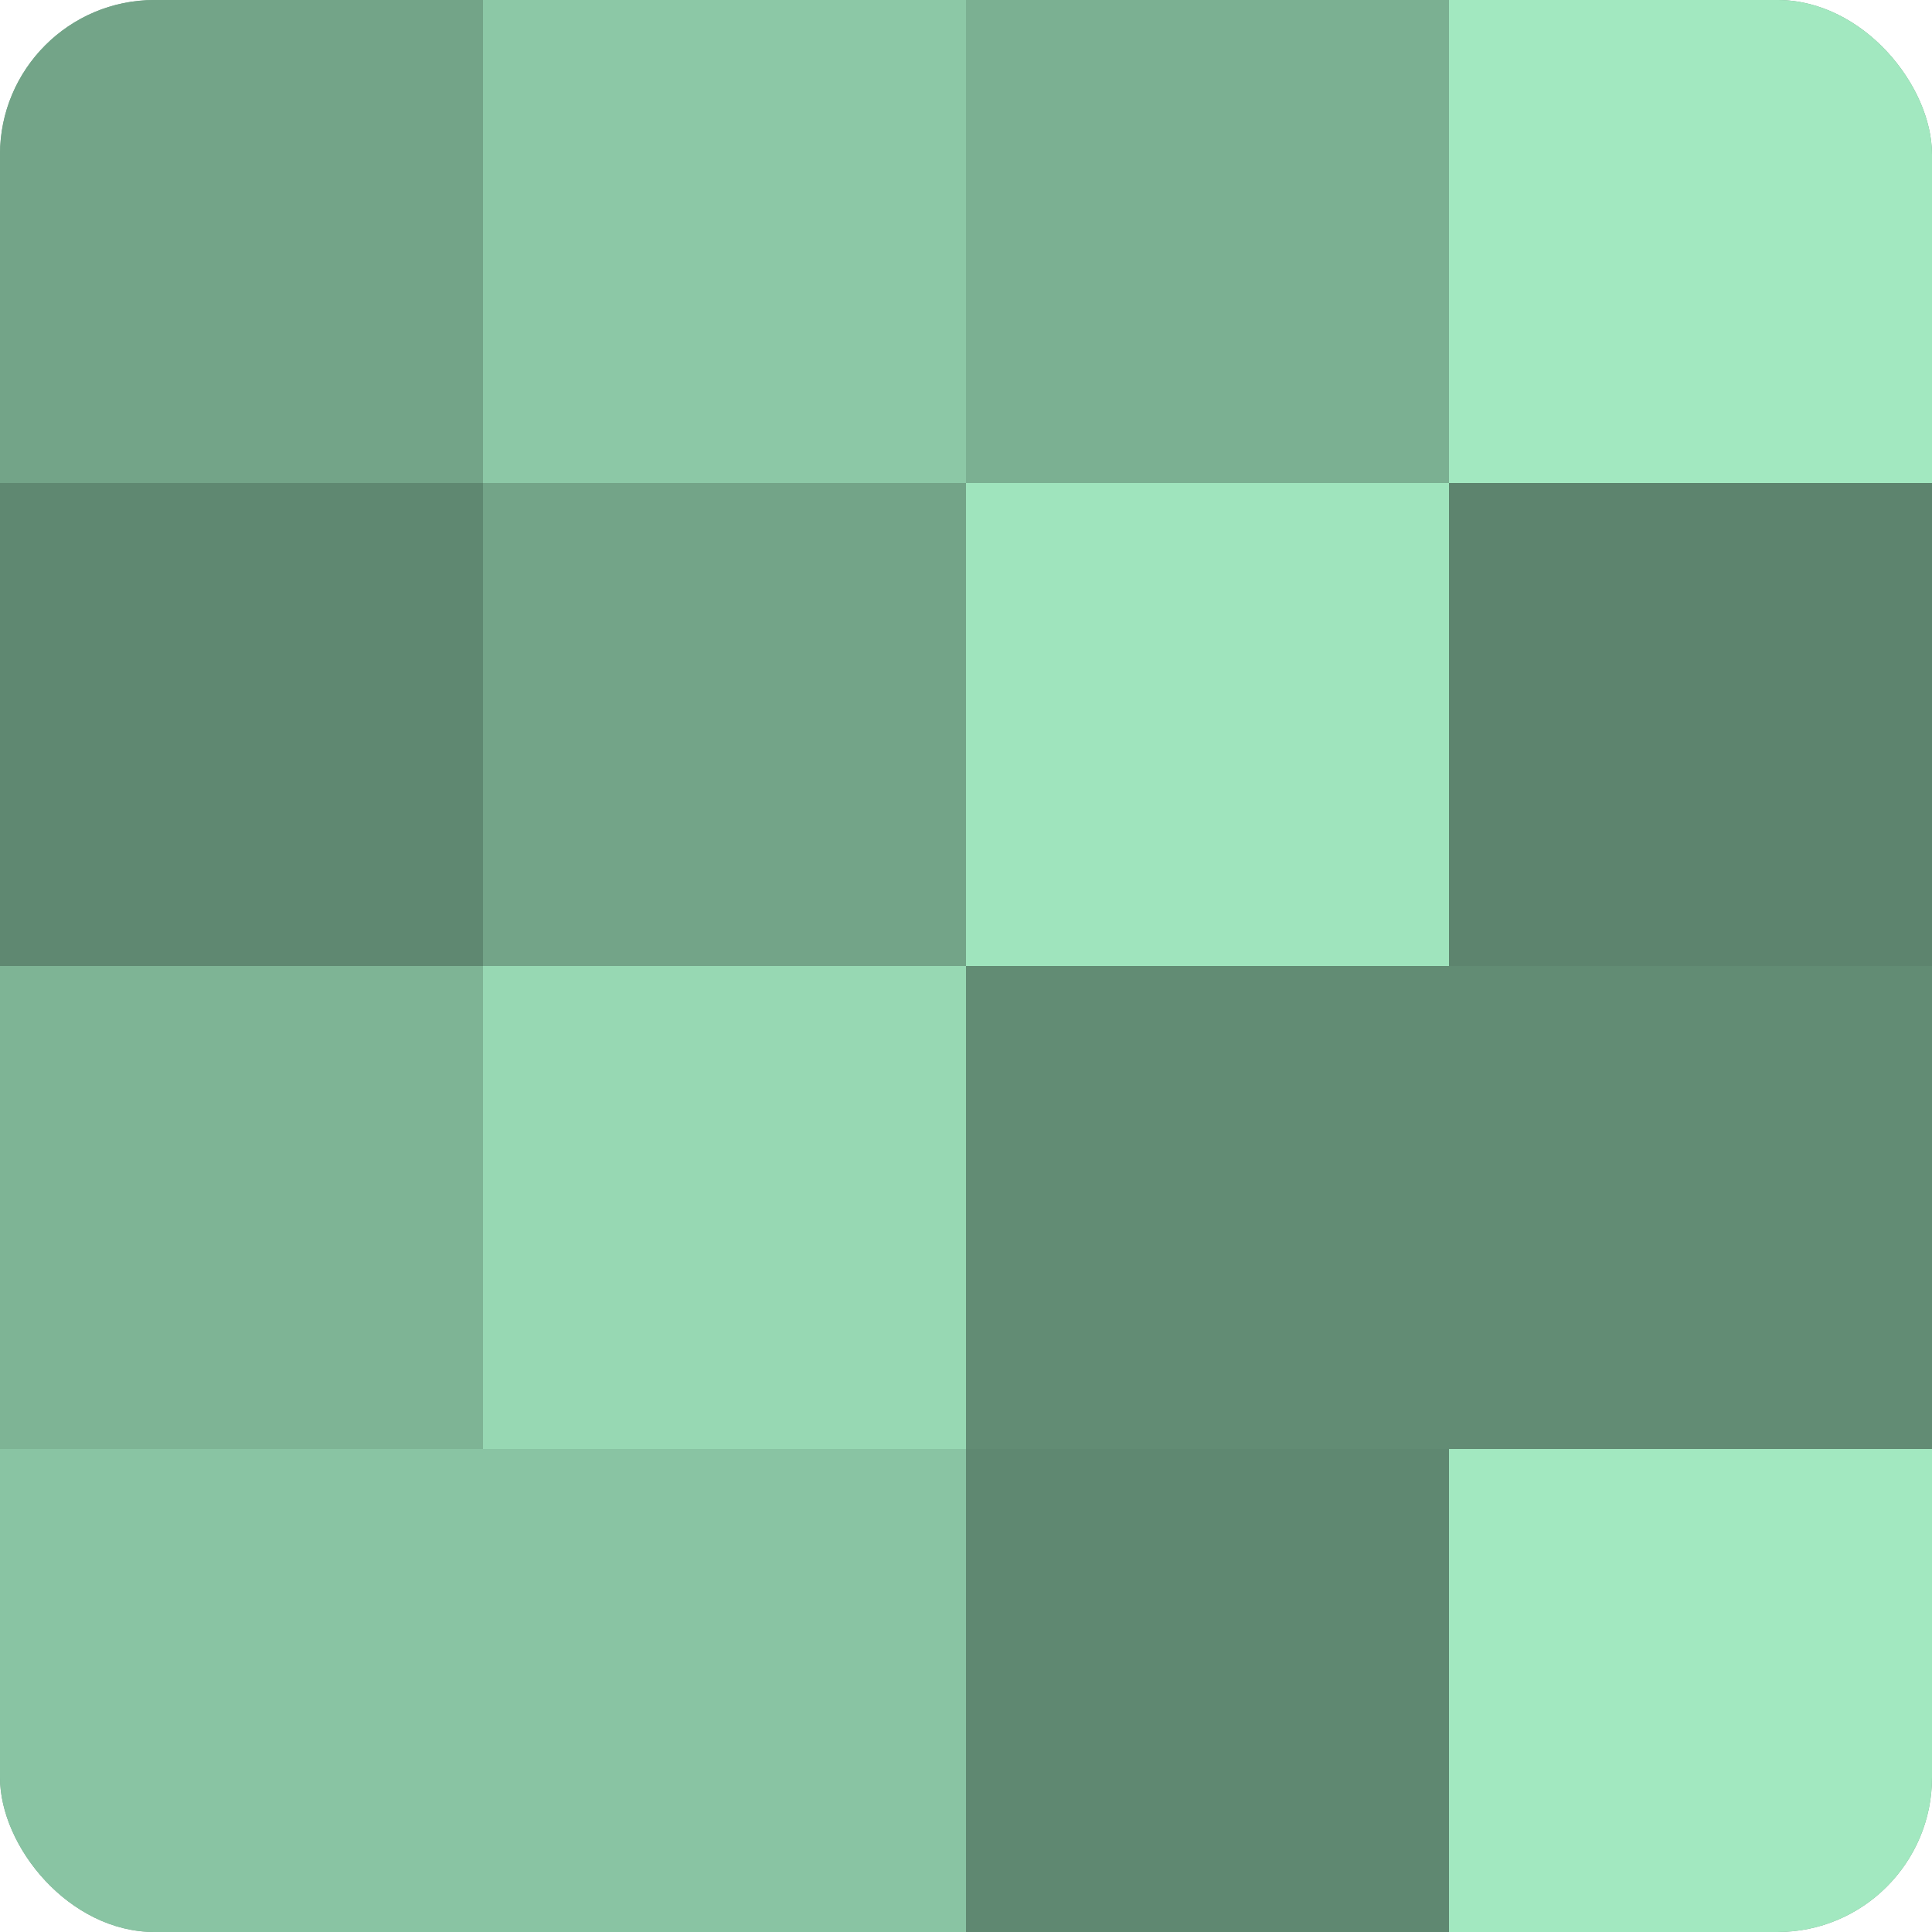 <?xml version="1.0" encoding="UTF-8"?>
<svg xmlns="http://www.w3.org/2000/svg" width="60" height="60" viewBox="0 0 100 100" preserveAspectRatio="xMidYMid meet"><defs><clipPath id="c" width="100" height="100"><rect width="100" height="100" rx="8" ry="8"/></clipPath></defs><g clip-path="url(#c)"><rect width="100" height="100" fill="#70a085"/><rect width="25" height="25" fill="#73a488"/><rect y="25" width="25" height="25" fill="#5f8871"/><rect y="50" width="25" height="25" fill="#7eb495"/><rect y="75" width="25" height="25" fill="#89c4a3"/><rect x="25" width="25" height="25" fill="#8cc8a6"/><rect x="25" y="25" width="25" height="25" fill="#73a488"/><rect x="25" y="50" width="25" height="25" fill="#97d8b3"/><rect x="25" y="75" width="25" height="25" fill="#89c4a3"/><rect x="50" width="25" height="25" fill="#7bb092"/><rect x="50" y="25" width="25" height="25" fill="#9fe4bd"/><rect x="50" y="50" width="25" height="25" fill="#628c74"/><rect x="50" y="75" width="25" height="25" fill="#5f8871"/><rect x="75" width="25" height="25" fill="#a2e8c0"/><rect x="75" y="25" width="25" height="25" fill="#5d846e"/><rect x="75" y="50" width="25" height="25" fill="#628c74"/><rect x="75" y="75" width="25" height="25" fill="#a2e8c0"/></g></svg>
